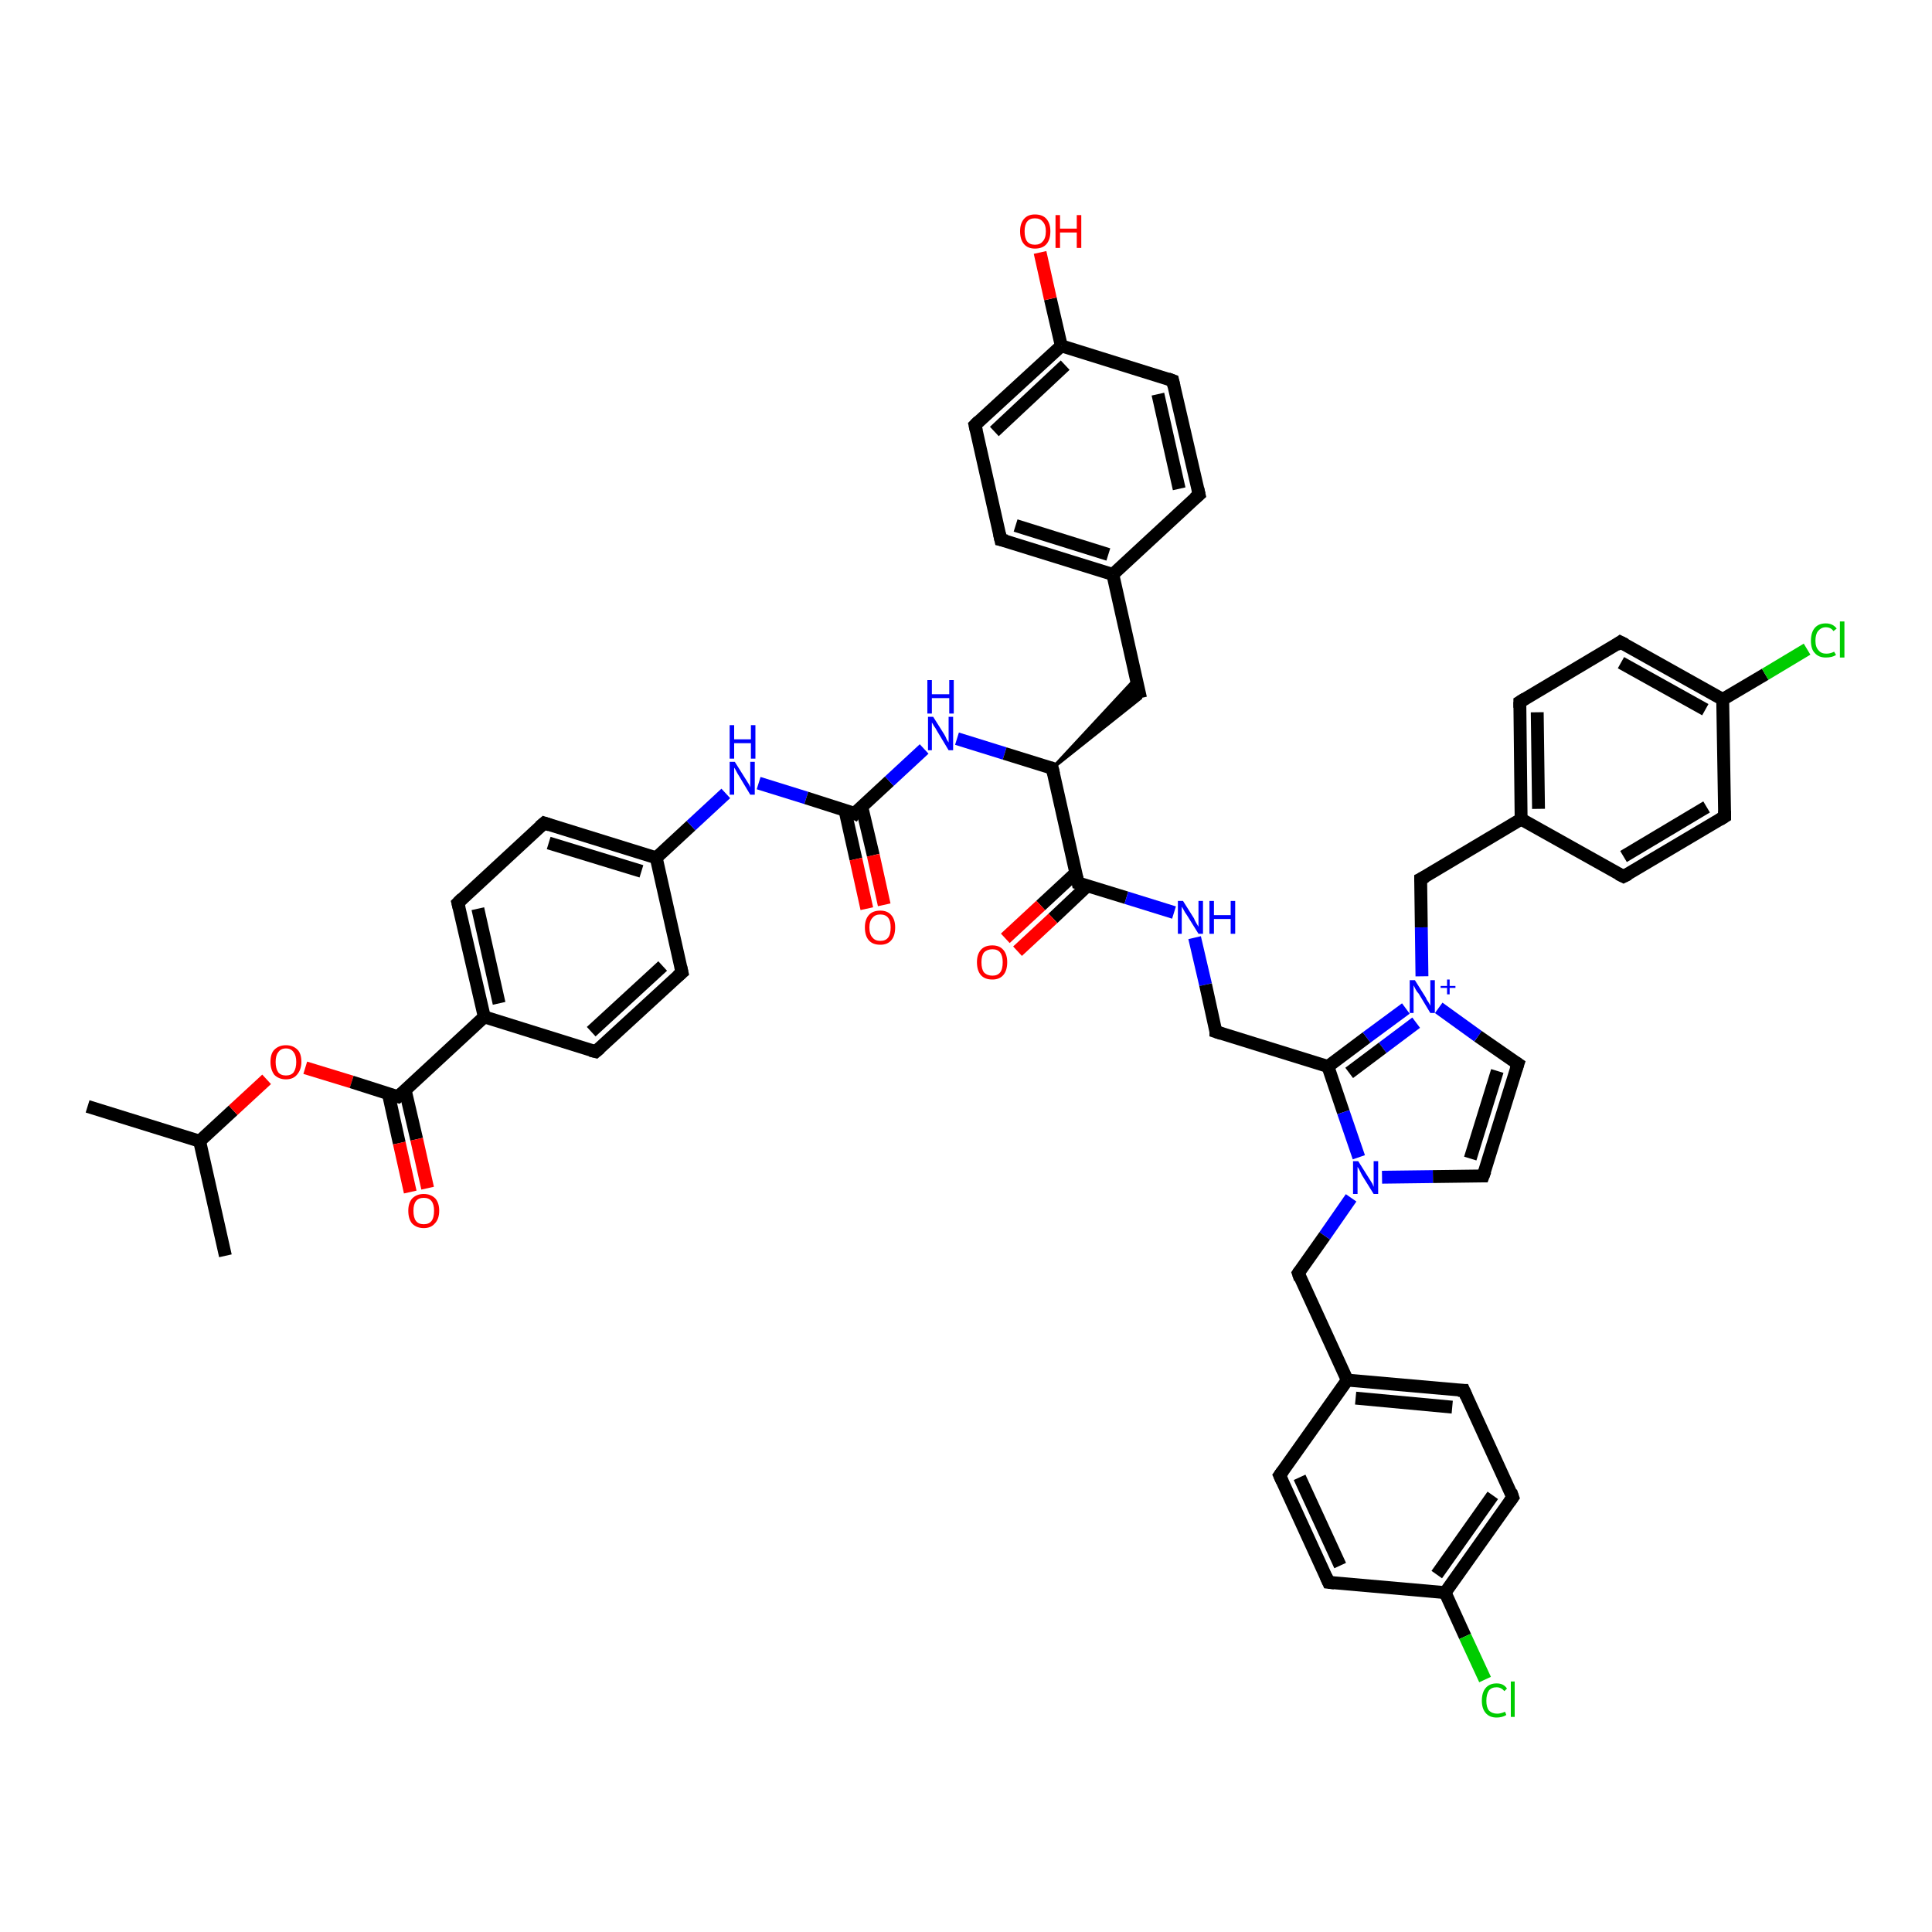 <?xml version='1.0' encoding='iso-8859-1'?>
<svg version='1.1' baseProfile='full'
              xmlns='http://www.w3.org/2000/svg'
                      xmlns:rdkit='http://www.rdkit.org/xml'
                      xmlns:xlink='http://www.w3.org/1999/xlink'
                  xml:space='preserve'
width='300px' height='300px' viewBox='0 0 300 300'>
<!-- END OF HEADER -->
<rect style='opacity:1.0;fill:#FFFFFF;stroke:none' width='300.0' height='300.0' x='0.0' y='0.0'> </rect>
<path class='bond-0 atom-0 atom-1' d='M 13.6,171.8 L 31.0,177.2' style='fill:none;fill-rule:evenodd;stroke:#000000;stroke-width:2.0px;stroke-linecap:butt;stroke-linejoin:miter;stroke-opacity:1' />
<path class='bond-1 atom-1 atom-2' d='M 31.0,177.2 L 35.0,195.0' style='fill:none;fill-rule:evenodd;stroke:#000000;stroke-width:2.0px;stroke-linecap:butt;stroke-linejoin:miter;stroke-opacity:1' />
<path class='bond-2 atom-1 atom-3' d='M 31.0,177.2 L 36.2,172.4' style='fill:none;fill-rule:evenodd;stroke:#000000;stroke-width:2.0px;stroke-linecap:butt;stroke-linejoin:miter;stroke-opacity:1' />
<path class='bond-2 atom-1 atom-3' d='M 36.2,172.4 L 41.4,167.6' style='fill:none;fill-rule:evenodd;stroke:#FF0000;stroke-width:2.0px;stroke-linecap:butt;stroke-linejoin:miter;stroke-opacity:1' />
<path class='bond-3 atom-3 atom-4' d='M 47.4,165.8 L 54.6,168.0' style='fill:none;fill-rule:evenodd;stroke:#FF0000;stroke-width:2.0px;stroke-linecap:butt;stroke-linejoin:miter;stroke-opacity:1' />
<path class='bond-3 atom-3 atom-4' d='M 54.6,168.0 L 61.8,170.3' style='fill:none;fill-rule:evenodd;stroke:#000000;stroke-width:2.0px;stroke-linecap:butt;stroke-linejoin:miter;stroke-opacity:1' />
<path class='bond-4 atom-4 atom-5' d='M 60.3,169.8 L 62.0,177.5' style='fill:none;fill-rule:evenodd;stroke:#000000;stroke-width:2.0px;stroke-linecap:butt;stroke-linejoin:miter;stroke-opacity:1' />
<path class='bond-4 atom-4 atom-5' d='M 62.0,177.5 L 63.7,185.1' style='fill:none;fill-rule:evenodd;stroke:#FF0000;stroke-width:2.0px;stroke-linecap:butt;stroke-linejoin:miter;stroke-opacity:1' />
<path class='bond-4 atom-4 atom-5' d='M 62.9,169.2 L 64.7,176.9' style='fill:none;fill-rule:evenodd;stroke:#000000;stroke-width:2.0px;stroke-linecap:butt;stroke-linejoin:miter;stroke-opacity:1' />
<path class='bond-4 atom-4 atom-5' d='M 64.7,176.9 L 66.4,184.5' style='fill:none;fill-rule:evenodd;stroke:#FF0000;stroke-width:2.0px;stroke-linecap:butt;stroke-linejoin:miter;stroke-opacity:1' />
<path class='bond-5 atom-4 atom-6' d='M 61.8,170.3 L 75.2,157.9' style='fill:none;fill-rule:evenodd;stroke:#000000;stroke-width:2.0px;stroke-linecap:butt;stroke-linejoin:miter;stroke-opacity:1' />
<path class='bond-6 atom-6 atom-7' d='M 75.2,157.9 L 71.1,140.2' style='fill:none;fill-rule:evenodd;stroke:#000000;stroke-width:2.0px;stroke-linecap:butt;stroke-linejoin:miter;stroke-opacity:1' />
<path class='bond-6 atom-6 atom-7' d='M 77.5,155.8 L 74.2,141.1' style='fill:none;fill-rule:evenodd;stroke:#000000;stroke-width:2.0px;stroke-linecap:butt;stroke-linejoin:miter;stroke-opacity:1' />
<path class='bond-7 atom-7 atom-8' d='M 71.1,140.2 L 84.5,127.8' style='fill:none;fill-rule:evenodd;stroke:#000000;stroke-width:2.0px;stroke-linecap:butt;stroke-linejoin:miter;stroke-opacity:1' />
<path class='bond-8 atom-8 atom-9' d='M 84.5,127.8 L 101.9,133.2' style='fill:none;fill-rule:evenodd;stroke:#000000;stroke-width:2.0px;stroke-linecap:butt;stroke-linejoin:miter;stroke-opacity:1' />
<path class='bond-8 atom-8 atom-9' d='M 85.2,130.9 L 99.6,135.3' style='fill:none;fill-rule:evenodd;stroke:#000000;stroke-width:2.0px;stroke-linecap:butt;stroke-linejoin:miter;stroke-opacity:1' />
<path class='bond-9 atom-9 atom-10' d='M 101.9,133.2 L 107.3,128.2' style='fill:none;fill-rule:evenodd;stroke:#000000;stroke-width:2.0px;stroke-linecap:butt;stroke-linejoin:miter;stroke-opacity:1' />
<path class='bond-9 atom-9 atom-10' d='M 107.3,128.2 L 112.7,123.2' style='fill:none;fill-rule:evenodd;stroke:#0000FF;stroke-width:2.0px;stroke-linecap:butt;stroke-linejoin:miter;stroke-opacity:1' />
<path class='bond-10 atom-10 atom-11' d='M 117.8,121.6 L 125.2,123.9' style='fill:none;fill-rule:evenodd;stroke:#0000FF;stroke-width:2.0px;stroke-linecap:butt;stroke-linejoin:miter;stroke-opacity:1' />
<path class='bond-10 atom-10 atom-11' d='M 125.2,123.9 L 132.7,126.3' style='fill:none;fill-rule:evenodd;stroke:#000000;stroke-width:2.0px;stroke-linecap:butt;stroke-linejoin:miter;stroke-opacity:1' />
<path class='bond-11 atom-11 atom-12' d='M 131.2,125.8 L 132.9,133.4' style='fill:none;fill-rule:evenodd;stroke:#000000;stroke-width:2.0px;stroke-linecap:butt;stroke-linejoin:miter;stroke-opacity:1' />
<path class='bond-11 atom-11 atom-12' d='M 132.9,133.4 L 134.6,141.1' style='fill:none;fill-rule:evenodd;stroke:#FF0000;stroke-width:2.0px;stroke-linecap:butt;stroke-linejoin:miter;stroke-opacity:1' />
<path class='bond-11 atom-11 atom-12' d='M 133.8,125.2 L 135.6,132.8' style='fill:none;fill-rule:evenodd;stroke:#000000;stroke-width:2.0px;stroke-linecap:butt;stroke-linejoin:miter;stroke-opacity:1' />
<path class='bond-11 atom-11 atom-12' d='M 135.6,132.8 L 137.3,140.5' style='fill:none;fill-rule:evenodd;stroke:#FF0000;stroke-width:2.0px;stroke-linecap:butt;stroke-linejoin:miter;stroke-opacity:1' />
<path class='bond-12 atom-11 atom-13' d='M 132.7,126.3 L 138.1,121.3' style='fill:none;fill-rule:evenodd;stroke:#000000;stroke-width:2.0px;stroke-linecap:butt;stroke-linejoin:miter;stroke-opacity:1' />
<path class='bond-12 atom-11 atom-13' d='M 138.1,121.3 L 143.5,116.3' style='fill:none;fill-rule:evenodd;stroke:#0000FF;stroke-width:2.0px;stroke-linecap:butt;stroke-linejoin:miter;stroke-opacity:1' />
<path class='bond-13 atom-13 atom-14' d='M 148.6,114.7 L 156.0,117.0' style='fill:none;fill-rule:evenodd;stroke:#0000FF;stroke-width:2.0px;stroke-linecap:butt;stroke-linejoin:miter;stroke-opacity:1' />
<path class='bond-13 atom-13 atom-14' d='M 156.0,117.0 L 163.4,119.3' style='fill:none;fill-rule:evenodd;stroke:#000000;stroke-width:2.0px;stroke-linecap:butt;stroke-linejoin:miter;stroke-opacity:1' />
<path class='bond-14 atom-14 atom-15' d='M 163.4,119.3 L 176.4,105.3 L 177.1,108.4 Z' style='fill:#000000;fill-rule:evenodd;fill-opacity:1;stroke:#000000;stroke-width:0.5px;stroke-linecap:butt;stroke-linejoin:miter;stroke-opacity:1;' />
<path class='bond-15 atom-15 atom-16' d='M 177.1,108.4 L 172.8,89.2' style='fill:none;fill-rule:evenodd;stroke:#000000;stroke-width:2.0px;stroke-linecap:butt;stroke-linejoin:miter;stroke-opacity:1' />
<path class='bond-16 atom-16 atom-17' d='M 172.8,89.2 L 155.4,83.8' style='fill:none;fill-rule:evenodd;stroke:#000000;stroke-width:2.0px;stroke-linecap:butt;stroke-linejoin:miter;stroke-opacity:1' />
<path class='bond-16 atom-16 atom-17' d='M 172.1,86.1 L 157.7,81.6' style='fill:none;fill-rule:evenodd;stroke:#000000;stroke-width:2.0px;stroke-linecap:butt;stroke-linejoin:miter;stroke-opacity:1' />
<path class='bond-17 atom-17 atom-18' d='M 155.4,83.8 L 151.4,66.0' style='fill:none;fill-rule:evenodd;stroke:#000000;stroke-width:2.0px;stroke-linecap:butt;stroke-linejoin:miter;stroke-opacity:1' />
<path class='bond-18 atom-18 atom-19' d='M 151.4,66.0 L 164.8,53.7' style='fill:none;fill-rule:evenodd;stroke:#000000;stroke-width:2.0px;stroke-linecap:butt;stroke-linejoin:miter;stroke-opacity:1' />
<path class='bond-18 atom-18 atom-19' d='M 154.4,67.0 L 165.4,56.7' style='fill:none;fill-rule:evenodd;stroke:#000000;stroke-width:2.0px;stroke-linecap:butt;stroke-linejoin:miter;stroke-opacity:1' />
<path class='bond-19 atom-19 atom-20' d='M 164.8,53.7 L 163.1,46.4' style='fill:none;fill-rule:evenodd;stroke:#000000;stroke-width:2.0px;stroke-linecap:butt;stroke-linejoin:miter;stroke-opacity:1' />
<path class='bond-19 atom-19 atom-20' d='M 163.1,46.4 L 161.5,39.2' style='fill:none;fill-rule:evenodd;stroke:#FF0000;stroke-width:2.0px;stroke-linecap:butt;stroke-linejoin:miter;stroke-opacity:1' />
<path class='bond-20 atom-19 atom-21' d='M 164.8,53.7 L 182.1,59.1' style='fill:none;fill-rule:evenodd;stroke:#000000;stroke-width:2.0px;stroke-linecap:butt;stroke-linejoin:miter;stroke-opacity:1' />
<path class='bond-21 atom-21 atom-22' d='M 182.1,59.1 L 186.2,76.8' style='fill:none;fill-rule:evenodd;stroke:#000000;stroke-width:2.0px;stroke-linecap:butt;stroke-linejoin:miter;stroke-opacity:1' />
<path class='bond-21 atom-21 atom-22' d='M 179.8,61.2 L 183.1,75.9' style='fill:none;fill-rule:evenodd;stroke:#000000;stroke-width:2.0px;stroke-linecap:butt;stroke-linejoin:miter;stroke-opacity:1' />
<path class='bond-22 atom-14 atom-23' d='M 163.4,119.3 L 167.4,137.1' style='fill:none;fill-rule:evenodd;stroke:#000000;stroke-width:2.0px;stroke-linecap:butt;stroke-linejoin:miter;stroke-opacity:1' />
<path class='bond-23 atom-23 atom-24' d='M 167.1,135.5 L 161.6,140.6' style='fill:none;fill-rule:evenodd;stroke:#000000;stroke-width:2.0px;stroke-linecap:butt;stroke-linejoin:miter;stroke-opacity:1' />
<path class='bond-23 atom-23 atom-24' d='M 161.6,140.6 L 156.1,145.7' style='fill:none;fill-rule:evenodd;stroke:#FF0000;stroke-width:2.0px;stroke-linecap:butt;stroke-linejoin:miter;stroke-opacity:1' />
<path class='bond-23 atom-23 atom-24' d='M 168.9,137.5 L 163.5,142.6' style='fill:none;fill-rule:evenodd;stroke:#000000;stroke-width:2.0px;stroke-linecap:butt;stroke-linejoin:miter;stroke-opacity:1' />
<path class='bond-23 atom-23 atom-24' d='M 163.5,142.6 L 158.0,147.7' style='fill:none;fill-rule:evenodd;stroke:#FF0000;stroke-width:2.0px;stroke-linecap:butt;stroke-linejoin:miter;stroke-opacity:1' />
<path class='bond-24 atom-23 atom-25' d='M 167.4,137.1 L 174.9,139.4' style='fill:none;fill-rule:evenodd;stroke:#000000;stroke-width:2.0px;stroke-linecap:butt;stroke-linejoin:miter;stroke-opacity:1' />
<path class='bond-24 atom-23 atom-25' d='M 174.9,139.4 L 182.3,141.7' style='fill:none;fill-rule:evenodd;stroke:#0000FF;stroke-width:2.0px;stroke-linecap:butt;stroke-linejoin:miter;stroke-opacity:1' />
<path class='bond-25 atom-25 atom-26' d='M 185.5,145.6 L 187.2,152.9' style='fill:none;fill-rule:evenodd;stroke:#0000FF;stroke-width:2.0px;stroke-linecap:butt;stroke-linejoin:miter;stroke-opacity:1' />
<path class='bond-25 atom-25 atom-26' d='M 187.2,152.9 L 188.8,160.2' style='fill:none;fill-rule:evenodd;stroke:#000000;stroke-width:2.0px;stroke-linecap:butt;stroke-linejoin:miter;stroke-opacity:1' />
<path class='bond-26 atom-26 atom-27' d='M 188.8,160.2 L 206.2,165.6' style='fill:none;fill-rule:evenodd;stroke:#000000;stroke-width:2.0px;stroke-linecap:butt;stroke-linejoin:miter;stroke-opacity:1' />
<path class='bond-27 atom-27 atom-28' d='M 206.2,165.6 L 208.6,172.7' style='fill:none;fill-rule:evenodd;stroke:#000000;stroke-width:2.0px;stroke-linecap:butt;stroke-linejoin:miter;stroke-opacity:1' />
<path class='bond-27 atom-27 atom-28' d='M 208.6,172.7 L 211.0,179.7' style='fill:none;fill-rule:evenodd;stroke:#0000FF;stroke-width:2.0px;stroke-linecap:butt;stroke-linejoin:miter;stroke-opacity:1' />
<path class='bond-28 atom-28 atom-29' d='M 209.8,186.0 L 205.7,191.9' style='fill:none;fill-rule:evenodd;stroke:#0000FF;stroke-width:2.0px;stroke-linecap:butt;stroke-linejoin:miter;stroke-opacity:1' />
<path class='bond-28 atom-28 atom-29' d='M 205.7,191.9 L 201.6,197.7' style='fill:none;fill-rule:evenodd;stroke:#000000;stroke-width:2.0px;stroke-linecap:butt;stroke-linejoin:miter;stroke-opacity:1' />
<path class='bond-29 atom-29 atom-30' d='M 201.6,197.7 L 209.2,214.3' style='fill:none;fill-rule:evenodd;stroke:#000000;stroke-width:2.0px;stroke-linecap:butt;stroke-linejoin:miter;stroke-opacity:1' />
<path class='bond-30 atom-30 atom-31' d='M 209.2,214.3 L 227.3,215.9' style='fill:none;fill-rule:evenodd;stroke:#000000;stroke-width:2.0px;stroke-linecap:butt;stroke-linejoin:miter;stroke-opacity:1' />
<path class='bond-30 atom-30 atom-31' d='M 210.5,217.1 L 225.5,218.5' style='fill:none;fill-rule:evenodd;stroke:#000000;stroke-width:2.0px;stroke-linecap:butt;stroke-linejoin:miter;stroke-opacity:1' />
<path class='bond-31 atom-31 atom-32' d='M 227.3,215.9 L 234.9,232.5' style='fill:none;fill-rule:evenodd;stroke:#000000;stroke-width:2.0px;stroke-linecap:butt;stroke-linejoin:miter;stroke-opacity:1' />
<path class='bond-32 atom-32 atom-33' d='M 234.9,232.5 L 224.4,247.3' style='fill:none;fill-rule:evenodd;stroke:#000000;stroke-width:2.0px;stroke-linecap:butt;stroke-linejoin:miter;stroke-opacity:1' />
<path class='bond-32 atom-32 atom-33' d='M 231.8,232.2 L 223.1,244.5' style='fill:none;fill-rule:evenodd;stroke:#000000;stroke-width:2.0px;stroke-linecap:butt;stroke-linejoin:miter;stroke-opacity:1' />
<path class='bond-33 atom-33 atom-34' d='M 224.4,247.3 L 227.5,254.1' style='fill:none;fill-rule:evenodd;stroke:#000000;stroke-width:2.0px;stroke-linecap:butt;stroke-linejoin:miter;stroke-opacity:1' />
<path class='bond-33 atom-33 atom-34' d='M 227.5,254.1 L 230.6,260.8' style='fill:none;fill-rule:evenodd;stroke:#00CC00;stroke-width:2.0px;stroke-linecap:butt;stroke-linejoin:miter;stroke-opacity:1' />
<path class='bond-34 atom-33 atom-35' d='M 224.4,247.3 L 206.3,245.7' style='fill:none;fill-rule:evenodd;stroke:#000000;stroke-width:2.0px;stroke-linecap:butt;stroke-linejoin:miter;stroke-opacity:1' />
<path class='bond-35 atom-35 atom-36' d='M 206.3,245.7 L 198.7,229.1' style='fill:none;fill-rule:evenodd;stroke:#000000;stroke-width:2.0px;stroke-linecap:butt;stroke-linejoin:miter;stroke-opacity:1' />
<path class='bond-35 atom-35 atom-36' d='M 208.1,243.1 L 201.8,229.4' style='fill:none;fill-rule:evenodd;stroke:#000000;stroke-width:2.0px;stroke-linecap:butt;stroke-linejoin:miter;stroke-opacity:1' />
<path class='bond-36 atom-28 atom-37' d='M 214.6,182.8 L 222.5,182.7' style='fill:none;fill-rule:evenodd;stroke:#0000FF;stroke-width:2.0px;stroke-linecap:butt;stroke-linejoin:miter;stroke-opacity:1' />
<path class='bond-36 atom-28 atom-37' d='M 222.5,182.7 L 230.3,182.6' style='fill:none;fill-rule:evenodd;stroke:#000000;stroke-width:2.0px;stroke-linecap:butt;stroke-linejoin:miter;stroke-opacity:1' />
<path class='bond-37 atom-37 atom-38' d='M 230.3,182.6 L 235.7,165.2' style='fill:none;fill-rule:evenodd;stroke:#000000;stroke-width:2.0px;stroke-linecap:butt;stroke-linejoin:miter;stroke-opacity:1' />
<path class='bond-37 atom-37 atom-38' d='M 228.3,179.9 L 232.5,166.3' style='fill:none;fill-rule:evenodd;stroke:#000000;stroke-width:2.0px;stroke-linecap:butt;stroke-linejoin:miter;stroke-opacity:1' />
<path class='bond-38 atom-38 atom-39' d='M 235.7,165.2 L 229.5,160.9' style='fill:none;fill-rule:evenodd;stroke:#000000;stroke-width:2.0px;stroke-linecap:butt;stroke-linejoin:miter;stroke-opacity:1' />
<path class='bond-38 atom-38 atom-39' d='M 229.5,160.9 L 223.4,156.5' style='fill:none;fill-rule:evenodd;stroke:#0000FF;stroke-width:2.0px;stroke-linecap:butt;stroke-linejoin:miter;stroke-opacity:1' />
<path class='bond-39 atom-39 atom-40' d='M 220.8,151.6 L 220.7,144.0' style='fill:none;fill-rule:evenodd;stroke:#0000FF;stroke-width:2.0px;stroke-linecap:butt;stroke-linejoin:miter;stroke-opacity:1' />
<path class='bond-39 atom-39 atom-40' d='M 220.7,144.0 L 220.6,136.5' style='fill:none;fill-rule:evenodd;stroke:#000000;stroke-width:2.0px;stroke-linecap:butt;stroke-linejoin:miter;stroke-opacity:1' />
<path class='bond-40 atom-40 atom-41' d='M 220.6,136.5 L 236.2,127.2' style='fill:none;fill-rule:evenodd;stroke:#000000;stroke-width:2.0px;stroke-linecap:butt;stroke-linejoin:miter;stroke-opacity:1' />
<path class='bond-41 atom-41 atom-42' d='M 236.2,127.2 L 236.0,109.0' style='fill:none;fill-rule:evenodd;stroke:#000000;stroke-width:2.0px;stroke-linecap:butt;stroke-linejoin:miter;stroke-opacity:1' />
<path class='bond-41 atom-41 atom-42' d='M 238.9,125.6 L 238.7,110.6' style='fill:none;fill-rule:evenodd;stroke:#000000;stroke-width:2.0px;stroke-linecap:butt;stroke-linejoin:miter;stroke-opacity:1' />
<path class='bond-42 atom-42 atom-43' d='M 236.0,109.0 L 251.6,99.7' style='fill:none;fill-rule:evenodd;stroke:#000000;stroke-width:2.0px;stroke-linecap:butt;stroke-linejoin:miter;stroke-opacity:1' />
<path class='bond-43 atom-43 atom-44' d='M 251.6,99.7 L 267.5,108.6' style='fill:none;fill-rule:evenodd;stroke:#000000;stroke-width:2.0px;stroke-linecap:butt;stroke-linejoin:miter;stroke-opacity:1' />
<path class='bond-43 atom-43 atom-44' d='M 251.7,102.9 L 264.8,110.2' style='fill:none;fill-rule:evenodd;stroke:#000000;stroke-width:2.0px;stroke-linecap:butt;stroke-linejoin:miter;stroke-opacity:1' />
<path class='bond-44 atom-44 atom-45' d='M 267.5,108.6 L 274.1,104.7' style='fill:none;fill-rule:evenodd;stroke:#000000;stroke-width:2.0px;stroke-linecap:butt;stroke-linejoin:miter;stroke-opacity:1' />
<path class='bond-44 atom-44 atom-45' d='M 274.1,104.7 L 280.6,100.8' style='fill:none;fill-rule:evenodd;stroke:#00CC00;stroke-width:2.0px;stroke-linecap:butt;stroke-linejoin:miter;stroke-opacity:1' />
<path class='bond-45 atom-44 atom-46' d='M 267.5,108.6 L 267.8,126.8' style='fill:none;fill-rule:evenodd;stroke:#000000;stroke-width:2.0px;stroke-linecap:butt;stroke-linejoin:miter;stroke-opacity:1' />
<path class='bond-46 atom-46 atom-47' d='M 267.8,126.8 L 252.1,136.1' style='fill:none;fill-rule:evenodd;stroke:#000000;stroke-width:2.0px;stroke-linecap:butt;stroke-linejoin:miter;stroke-opacity:1' />
<path class='bond-46 atom-46 atom-47' d='M 265.0,125.3 L 252.1,133.0' style='fill:none;fill-rule:evenodd;stroke:#000000;stroke-width:2.0px;stroke-linecap:butt;stroke-linejoin:miter;stroke-opacity:1' />
<path class='bond-47 atom-9 atom-48' d='M 101.9,133.2 L 105.9,151.0' style='fill:none;fill-rule:evenodd;stroke:#000000;stroke-width:2.0px;stroke-linecap:butt;stroke-linejoin:miter;stroke-opacity:1' />
<path class='bond-48 atom-48 atom-49' d='M 105.9,151.0 L 92.5,163.3' style='fill:none;fill-rule:evenodd;stroke:#000000;stroke-width:2.0px;stroke-linecap:butt;stroke-linejoin:miter;stroke-opacity:1' />
<path class='bond-48 atom-48 atom-49' d='M 102.9,150.0 L 91.8,160.2' style='fill:none;fill-rule:evenodd;stroke:#000000;stroke-width:2.0px;stroke-linecap:butt;stroke-linejoin:miter;stroke-opacity:1' />
<path class='bond-49 atom-49 atom-6' d='M 92.5,163.3 L 75.2,157.9' style='fill:none;fill-rule:evenodd;stroke:#000000;stroke-width:2.0px;stroke-linecap:butt;stroke-linejoin:miter;stroke-opacity:1' />
<path class='bond-50 atom-22 atom-16' d='M 186.2,76.8 L 172.8,89.2' style='fill:none;fill-rule:evenodd;stroke:#000000;stroke-width:2.0px;stroke-linecap:butt;stroke-linejoin:miter;stroke-opacity:1' />
<path class='bond-51 atom-39 atom-27' d='M 218.3,156.6 L 212.2,161.1' style='fill:none;fill-rule:evenodd;stroke:#0000FF;stroke-width:2.0px;stroke-linecap:butt;stroke-linejoin:miter;stroke-opacity:1' />
<path class='bond-51 atom-39 atom-27' d='M 212.2,161.1 L 206.2,165.6' style='fill:none;fill-rule:evenodd;stroke:#000000;stroke-width:2.0px;stroke-linecap:butt;stroke-linejoin:miter;stroke-opacity:1' />
<path class='bond-51 atom-39 atom-27' d='M 219.9,158.8 L 214.7,162.7' style='fill:none;fill-rule:evenodd;stroke:#0000FF;stroke-width:2.0px;stroke-linecap:butt;stroke-linejoin:miter;stroke-opacity:1' />
<path class='bond-51 atom-39 atom-27' d='M 214.7,162.7 L 209.5,166.6' style='fill:none;fill-rule:evenodd;stroke:#000000;stroke-width:2.0px;stroke-linecap:butt;stroke-linejoin:miter;stroke-opacity:1' />
<path class='bond-52 atom-47 atom-41' d='M 252.1,136.1 L 236.2,127.2' style='fill:none;fill-rule:evenodd;stroke:#000000;stroke-width:2.0px;stroke-linecap:butt;stroke-linejoin:miter;stroke-opacity:1' />
<path class='bond-53 atom-36 atom-30' d='M 198.7,229.1 L 209.2,214.3' style='fill:none;fill-rule:evenodd;stroke:#000000;stroke-width:2.0px;stroke-linecap:butt;stroke-linejoin:miter;stroke-opacity:1' />
<path d='M 61.4,170.2 L 61.8,170.3 L 62.5,169.7' style='fill:none;stroke:#000000;stroke-width:2.0px;stroke-linecap:butt;stroke-linejoin:miter;stroke-opacity:1;' />
<path d='M 71.3,141.0 L 71.1,140.2 L 71.8,139.5' style='fill:none;stroke:#000000;stroke-width:2.0px;stroke-linecap:butt;stroke-linejoin:miter;stroke-opacity:1;' />
<path d='M 83.8,128.4 L 84.5,127.8 L 85.4,128.1' style='fill:none;stroke:#000000;stroke-width:2.0px;stroke-linecap:butt;stroke-linejoin:miter;stroke-opacity:1;' />
<path d='M 132.3,126.1 L 132.7,126.3 L 132.9,126.0' style='fill:none;stroke:#000000;stroke-width:2.0px;stroke-linecap:butt;stroke-linejoin:miter;stroke-opacity:1;' />
<path d='M 163.1,119.2 L 163.4,119.3 L 163.6,120.2' style='fill:none;stroke:#000000;stroke-width:2.0px;stroke-linecap:butt;stroke-linejoin:miter;stroke-opacity:1;' />
<path d='M 156.3,84.0 L 155.4,83.8 L 155.2,82.9' style='fill:none;stroke:#000000;stroke-width:2.0px;stroke-linecap:butt;stroke-linejoin:miter;stroke-opacity:1;' />
<path d='M 151.6,66.9 L 151.4,66.0 L 152.0,65.4' style='fill:none;stroke:#000000;stroke-width:2.0px;stroke-linecap:butt;stroke-linejoin:miter;stroke-opacity:1;' />
<path d='M 181.3,58.8 L 182.1,59.1 L 182.3,60.0' style='fill:none;stroke:#000000;stroke-width:2.0px;stroke-linecap:butt;stroke-linejoin:miter;stroke-opacity:1;' />
<path d='M 186.0,75.9 L 186.2,76.8 L 185.5,77.4' style='fill:none;stroke:#000000;stroke-width:2.0px;stroke-linecap:butt;stroke-linejoin:miter;stroke-opacity:1;' />
<path d='M 167.2,136.2 L 167.4,137.1 L 167.8,137.2' style='fill:none;stroke:#000000;stroke-width:2.0px;stroke-linecap:butt;stroke-linejoin:miter;stroke-opacity:1;' />
<path d='M 188.8,159.9 L 188.8,160.2 L 189.7,160.5' style='fill:none;stroke:#000000;stroke-width:2.0px;stroke-linecap:butt;stroke-linejoin:miter;stroke-opacity:1;' />
<path d='M 201.8,197.4 L 201.6,197.7 L 201.9,198.6' style='fill:none;stroke:#000000;stroke-width:2.0px;stroke-linecap:butt;stroke-linejoin:miter;stroke-opacity:1;' />
<path d='M 226.4,215.9 L 227.3,215.9 L 227.7,216.8' style='fill:none;stroke:#000000;stroke-width:2.0px;stroke-linecap:butt;stroke-linejoin:miter;stroke-opacity:1;' />
<path d='M 234.6,231.6 L 234.9,232.5 L 234.4,233.2' style='fill:none;stroke:#000000;stroke-width:2.0px;stroke-linecap:butt;stroke-linejoin:miter;stroke-opacity:1;' />
<path d='M 207.2,245.8 L 206.3,245.7 L 205.9,244.8' style='fill:none;stroke:#000000;stroke-width:2.0px;stroke-linecap:butt;stroke-linejoin:miter;stroke-opacity:1;' />
<path d='M 199.1,230.0 L 198.7,229.1 L 199.2,228.4' style='fill:none;stroke:#000000;stroke-width:2.0px;stroke-linecap:butt;stroke-linejoin:miter;stroke-opacity:1;' />
<path d='M 229.9,182.6 L 230.3,182.6 L 230.6,181.8' style='fill:none;stroke:#000000;stroke-width:2.0px;stroke-linecap:butt;stroke-linejoin:miter;stroke-opacity:1;' />
<path d='M 235.4,166.1 L 235.7,165.2 L 235.4,165.0' style='fill:none;stroke:#000000;stroke-width:2.0px;stroke-linecap:butt;stroke-linejoin:miter;stroke-opacity:1;' />
<path d='M 220.6,136.9 L 220.6,136.5 L 221.4,136.1' style='fill:none;stroke:#000000;stroke-width:2.0px;stroke-linecap:butt;stroke-linejoin:miter;stroke-opacity:1;' />
<path d='M 236.0,109.9 L 236.0,109.0 L 236.8,108.5' style='fill:none;stroke:#000000;stroke-width:2.0px;stroke-linecap:butt;stroke-linejoin:miter;stroke-opacity:1;' />
<path d='M 250.9,100.2 L 251.6,99.7 L 252.4,100.1' style='fill:none;stroke:#000000;stroke-width:2.0px;stroke-linecap:butt;stroke-linejoin:miter;stroke-opacity:1;' />
<path d='M 267.8,125.9 L 267.8,126.8 L 267.0,127.3' style='fill:none;stroke:#000000;stroke-width:2.0px;stroke-linecap:butt;stroke-linejoin:miter;stroke-opacity:1;' />
<path d='M 252.9,135.7 L 252.1,136.1 L 251.3,135.7' style='fill:none;stroke:#000000;stroke-width:2.0px;stroke-linecap:butt;stroke-linejoin:miter;stroke-opacity:1;' />
<path d='M 105.7,150.1 L 105.9,151.0 L 105.2,151.6' style='fill:none;stroke:#000000;stroke-width:2.0px;stroke-linecap:butt;stroke-linejoin:miter;stroke-opacity:1;' />
<path d='M 93.2,162.7 L 92.5,163.3 L 91.7,163.1' style='fill:none;stroke:#000000;stroke-width:2.0px;stroke-linecap:butt;stroke-linejoin:miter;stroke-opacity:1;' />
<path class='atom-3' d='M 42.0 164.9
Q 42.0 163.6, 42.6 163.0
Q 43.3 162.3, 44.4 162.3
Q 45.5 162.3, 46.2 163.0
Q 46.8 163.6, 46.8 164.9
Q 46.8 166.1, 46.1 166.9
Q 45.5 167.6, 44.4 167.6
Q 43.3 167.6, 42.6 166.9
Q 42.0 166.1, 42.0 164.9
M 44.4 167.0
Q 45.2 167.0, 45.6 166.5
Q 46.0 165.9, 46.0 164.9
Q 46.0 163.9, 45.6 163.4
Q 45.2 162.8, 44.4 162.8
Q 43.6 162.8, 43.2 163.4
Q 42.8 163.9, 42.8 164.9
Q 42.8 165.9, 43.2 166.5
Q 43.6 167.0, 44.4 167.0
' fill='#FF0000'/>
<path class='atom-5' d='M 63.4 188.0
Q 63.4 186.8, 64.0 186.1
Q 64.7 185.4, 65.8 185.4
Q 66.9 185.4, 67.6 186.1
Q 68.2 186.8, 68.2 188.0
Q 68.2 189.3, 67.5 190.0
Q 66.9 190.7, 65.8 190.7
Q 64.7 190.7, 64.0 190.0
Q 63.4 189.3, 63.4 188.0
M 65.8 190.1
Q 66.6 190.1, 67.0 189.6
Q 67.4 189.1, 67.4 188.0
Q 67.4 187.0, 67.0 186.5
Q 66.6 186.0, 65.8 186.0
Q 65.0 186.0, 64.6 186.5
Q 64.2 187.0, 64.2 188.0
Q 64.2 189.1, 64.6 189.6
Q 65.0 190.1, 65.8 190.1
' fill='#FF0000'/>
<path class='atom-10' d='M 114.1 118.3
L 115.8 121.0
Q 116.0 121.3, 116.3 121.8
Q 116.5 122.2, 116.5 122.3
L 116.5 118.3
L 117.2 118.3
L 117.2 123.4
L 116.5 123.4
L 114.7 120.4
Q 114.5 120.1, 114.3 119.7
Q 114.1 119.3, 114.0 119.2
L 114.0 123.4
L 113.3 123.4
L 113.3 118.3
L 114.1 118.3
' fill='#0000FF'/>
<path class='atom-10' d='M 113.3 112.6
L 114.0 112.6
L 114.0 114.8
L 116.6 114.8
L 116.6 112.6
L 117.3 112.6
L 117.3 117.8
L 116.6 117.8
L 116.6 115.4
L 114.0 115.4
L 114.0 117.8
L 113.3 117.8
L 113.3 112.6
' fill='#0000FF'/>
<path class='atom-12' d='M 134.3 144.0
Q 134.3 142.8, 134.9 142.1
Q 135.5 141.4, 136.7 141.4
Q 137.8 141.4, 138.4 142.1
Q 139.0 142.8, 139.0 144.0
Q 139.0 145.3, 138.4 146.0
Q 137.8 146.7, 136.7 146.7
Q 135.5 146.7, 134.9 146.0
Q 134.3 145.3, 134.3 144.0
M 136.7 146.1
Q 137.5 146.1, 137.9 145.6
Q 138.3 145.1, 138.3 144.0
Q 138.3 143.0, 137.9 142.5
Q 137.5 142.0, 136.7 142.0
Q 135.9 142.0, 135.5 142.5
Q 135.0 143.0, 135.0 144.0
Q 135.0 145.1, 135.5 145.6
Q 135.9 146.1, 136.7 146.1
' fill='#FF0000'/>
<path class='atom-13' d='M 144.9 111.3
L 146.6 114.0
Q 146.8 114.3, 147.0 114.8
Q 147.3 115.3, 147.3 115.3
L 147.3 111.3
L 148.0 111.3
L 148.0 116.5
L 147.3 116.5
L 145.5 113.5
Q 145.3 113.1, 145.0 112.7
Q 144.8 112.3, 144.7 112.2
L 144.7 116.5
L 144.1 116.5
L 144.1 111.3
L 144.9 111.3
' fill='#0000FF'/>
<path class='atom-13' d='M 144.0 105.6
L 144.7 105.6
L 144.7 107.8
L 147.4 107.8
L 147.4 105.6
L 148.1 105.6
L 148.1 110.8
L 147.4 110.8
L 147.4 108.4
L 144.7 108.4
L 144.7 110.8
L 144.0 110.8
L 144.0 105.6
' fill='#0000FF'/>
<path class='atom-20' d='M 158.4 35.9
Q 158.4 34.7, 159.0 34.0
Q 159.6 33.3, 160.7 33.3
Q 161.9 33.3, 162.5 34.0
Q 163.1 34.7, 163.1 35.9
Q 163.1 37.2, 162.5 37.9
Q 161.9 38.6, 160.7 38.6
Q 159.6 38.6, 159.0 37.9
Q 158.4 37.2, 158.4 35.9
M 160.7 38.0
Q 161.5 38.0, 161.9 37.5
Q 162.4 37.0, 162.4 35.9
Q 162.4 34.9, 161.9 34.4
Q 161.5 33.9, 160.7 33.9
Q 159.9 33.9, 159.5 34.4
Q 159.1 34.9, 159.1 35.9
Q 159.1 37.0, 159.5 37.5
Q 159.9 38.0, 160.7 38.0
' fill='#FF0000'/>
<path class='atom-20' d='M 163.9 33.4
L 164.6 33.4
L 164.6 35.5
L 167.2 35.5
L 167.2 33.4
L 167.9 33.4
L 167.9 38.5
L 167.2 38.5
L 167.2 36.1
L 164.6 36.1
L 164.6 38.5
L 163.9 38.5
L 163.9 33.4
' fill='#FF0000'/>
<path class='atom-24' d='M 151.7 149.4
Q 151.7 148.2, 152.3 147.5
Q 152.9 146.8, 154.1 146.8
Q 155.2 146.8, 155.8 147.5
Q 156.4 148.2, 156.4 149.4
Q 156.4 150.7, 155.8 151.4
Q 155.2 152.1, 154.1 152.1
Q 152.9 152.1, 152.3 151.4
Q 151.7 150.7, 151.7 149.4
M 154.1 151.5
Q 154.9 151.5, 155.3 151.0
Q 155.7 150.5, 155.7 149.4
Q 155.7 148.4, 155.3 147.9
Q 154.9 147.4, 154.1 147.4
Q 153.3 147.4, 152.8 147.9
Q 152.4 148.4, 152.4 149.4
Q 152.4 150.5, 152.8 151.0
Q 153.3 151.5, 154.1 151.5
' fill='#FF0000'/>
<path class='atom-25' d='M 183.7 139.9
L 185.4 142.6
Q 185.5 142.9, 185.8 143.4
Q 186.1 143.9, 186.1 143.9
L 186.1 139.9
L 186.8 139.9
L 186.8 145.0
L 186.1 145.0
L 184.3 142.1
Q 184.0 141.7, 183.8 141.3
Q 183.6 140.9, 183.5 140.8
L 183.5 145.0
L 182.9 145.0
L 182.9 139.9
L 183.7 139.9
' fill='#0000FF'/>
<path class='atom-25' d='M 187.8 139.9
L 188.5 139.9
L 188.5 142.1
L 191.1 142.1
L 191.1 139.9
L 191.8 139.9
L 191.8 145.0
L 191.1 145.0
L 191.1 142.7
L 188.5 142.7
L 188.5 145.0
L 187.8 145.0
L 187.8 139.9
' fill='#0000FF'/>
<path class='atom-28' d='M 210.9 180.3
L 212.6 183.0
Q 212.8 183.3, 213.1 183.8
Q 213.3 184.3, 213.3 184.3
L 213.3 180.3
L 214.0 180.3
L 214.0 185.4
L 213.3 185.4
L 211.5 182.5
Q 211.3 182.1, 211.1 181.7
Q 210.9 181.3, 210.8 181.2
L 210.8 185.4
L 210.1 185.4
L 210.1 180.3
L 210.9 180.3
' fill='#0000FF'/>
<path class='atom-34' d='M 230.1 264.1
Q 230.1 262.8, 230.7 262.1
Q 231.3 261.4, 232.4 261.4
Q 233.5 261.4, 234.0 262.2
L 233.6 262.6
Q 233.1 262.0, 232.4 262.0
Q 231.6 262.0, 231.2 262.5
Q 230.8 263.1, 230.8 264.1
Q 230.8 265.1, 231.2 265.6
Q 231.7 266.1, 232.5 266.1
Q 233.0 266.1, 233.7 265.8
L 233.9 266.3
Q 233.6 266.5, 233.2 266.6
Q 232.8 266.7, 232.4 266.7
Q 231.3 266.7, 230.7 266.0
Q 230.1 265.3, 230.1 264.1
' fill='#00CC00'/>
<path class='atom-34' d='M 234.6 261.1
L 235.2 261.1
L 235.2 266.6
L 234.6 266.6
L 234.6 261.1
' fill='#00CC00'/>
<path class='atom-39' d='M 219.7 152.2
L 221.4 154.9
Q 221.5 155.2, 221.8 155.6
Q 222.1 156.1, 222.1 156.2
L 222.1 152.2
L 222.8 152.2
L 222.8 157.3
L 222.1 157.3
L 220.3 154.3
Q 220.0 154.0, 219.8 153.6
Q 219.6 153.2, 219.5 153.0
L 219.5 157.3
L 218.9 157.3
L 218.9 152.2
L 219.7 152.2
' fill='#0000FF'/>
<path class='atom-39' d='M 223.7 153.1
L 224.7 153.1
L 224.7 152.1
L 225.1 152.1
L 225.1 153.1
L 226.0 153.1
L 226.0 153.4
L 225.1 153.4
L 225.1 154.4
L 224.7 154.4
L 224.7 153.4
L 223.7 153.4
L 223.7 153.1
' fill='#0000FF'/>
<path class='atom-45' d='M 281.2 99.5
Q 281.2 98.2, 281.8 97.5
Q 282.4 96.8, 283.5 96.8
Q 284.6 96.8, 285.2 97.6
L 284.7 98.0
Q 284.3 97.4, 283.5 97.4
Q 282.8 97.4, 282.3 98.0
Q 281.9 98.5, 281.9 99.5
Q 281.9 100.5, 282.4 101.0
Q 282.8 101.5, 283.6 101.5
Q 284.2 101.5, 284.8 101.2
L 285.1 101.7
Q 284.8 101.9, 284.4 102.0
Q 284.0 102.1, 283.5 102.1
Q 282.4 102.1, 281.8 101.4
Q 281.2 100.8, 281.2 99.5
' fill='#00CC00'/>
<path class='atom-45' d='M 285.7 96.5
L 286.4 96.5
L 286.4 102.1
L 285.7 102.1
L 285.7 96.5
' fill='#00CC00'/>
</svg>
